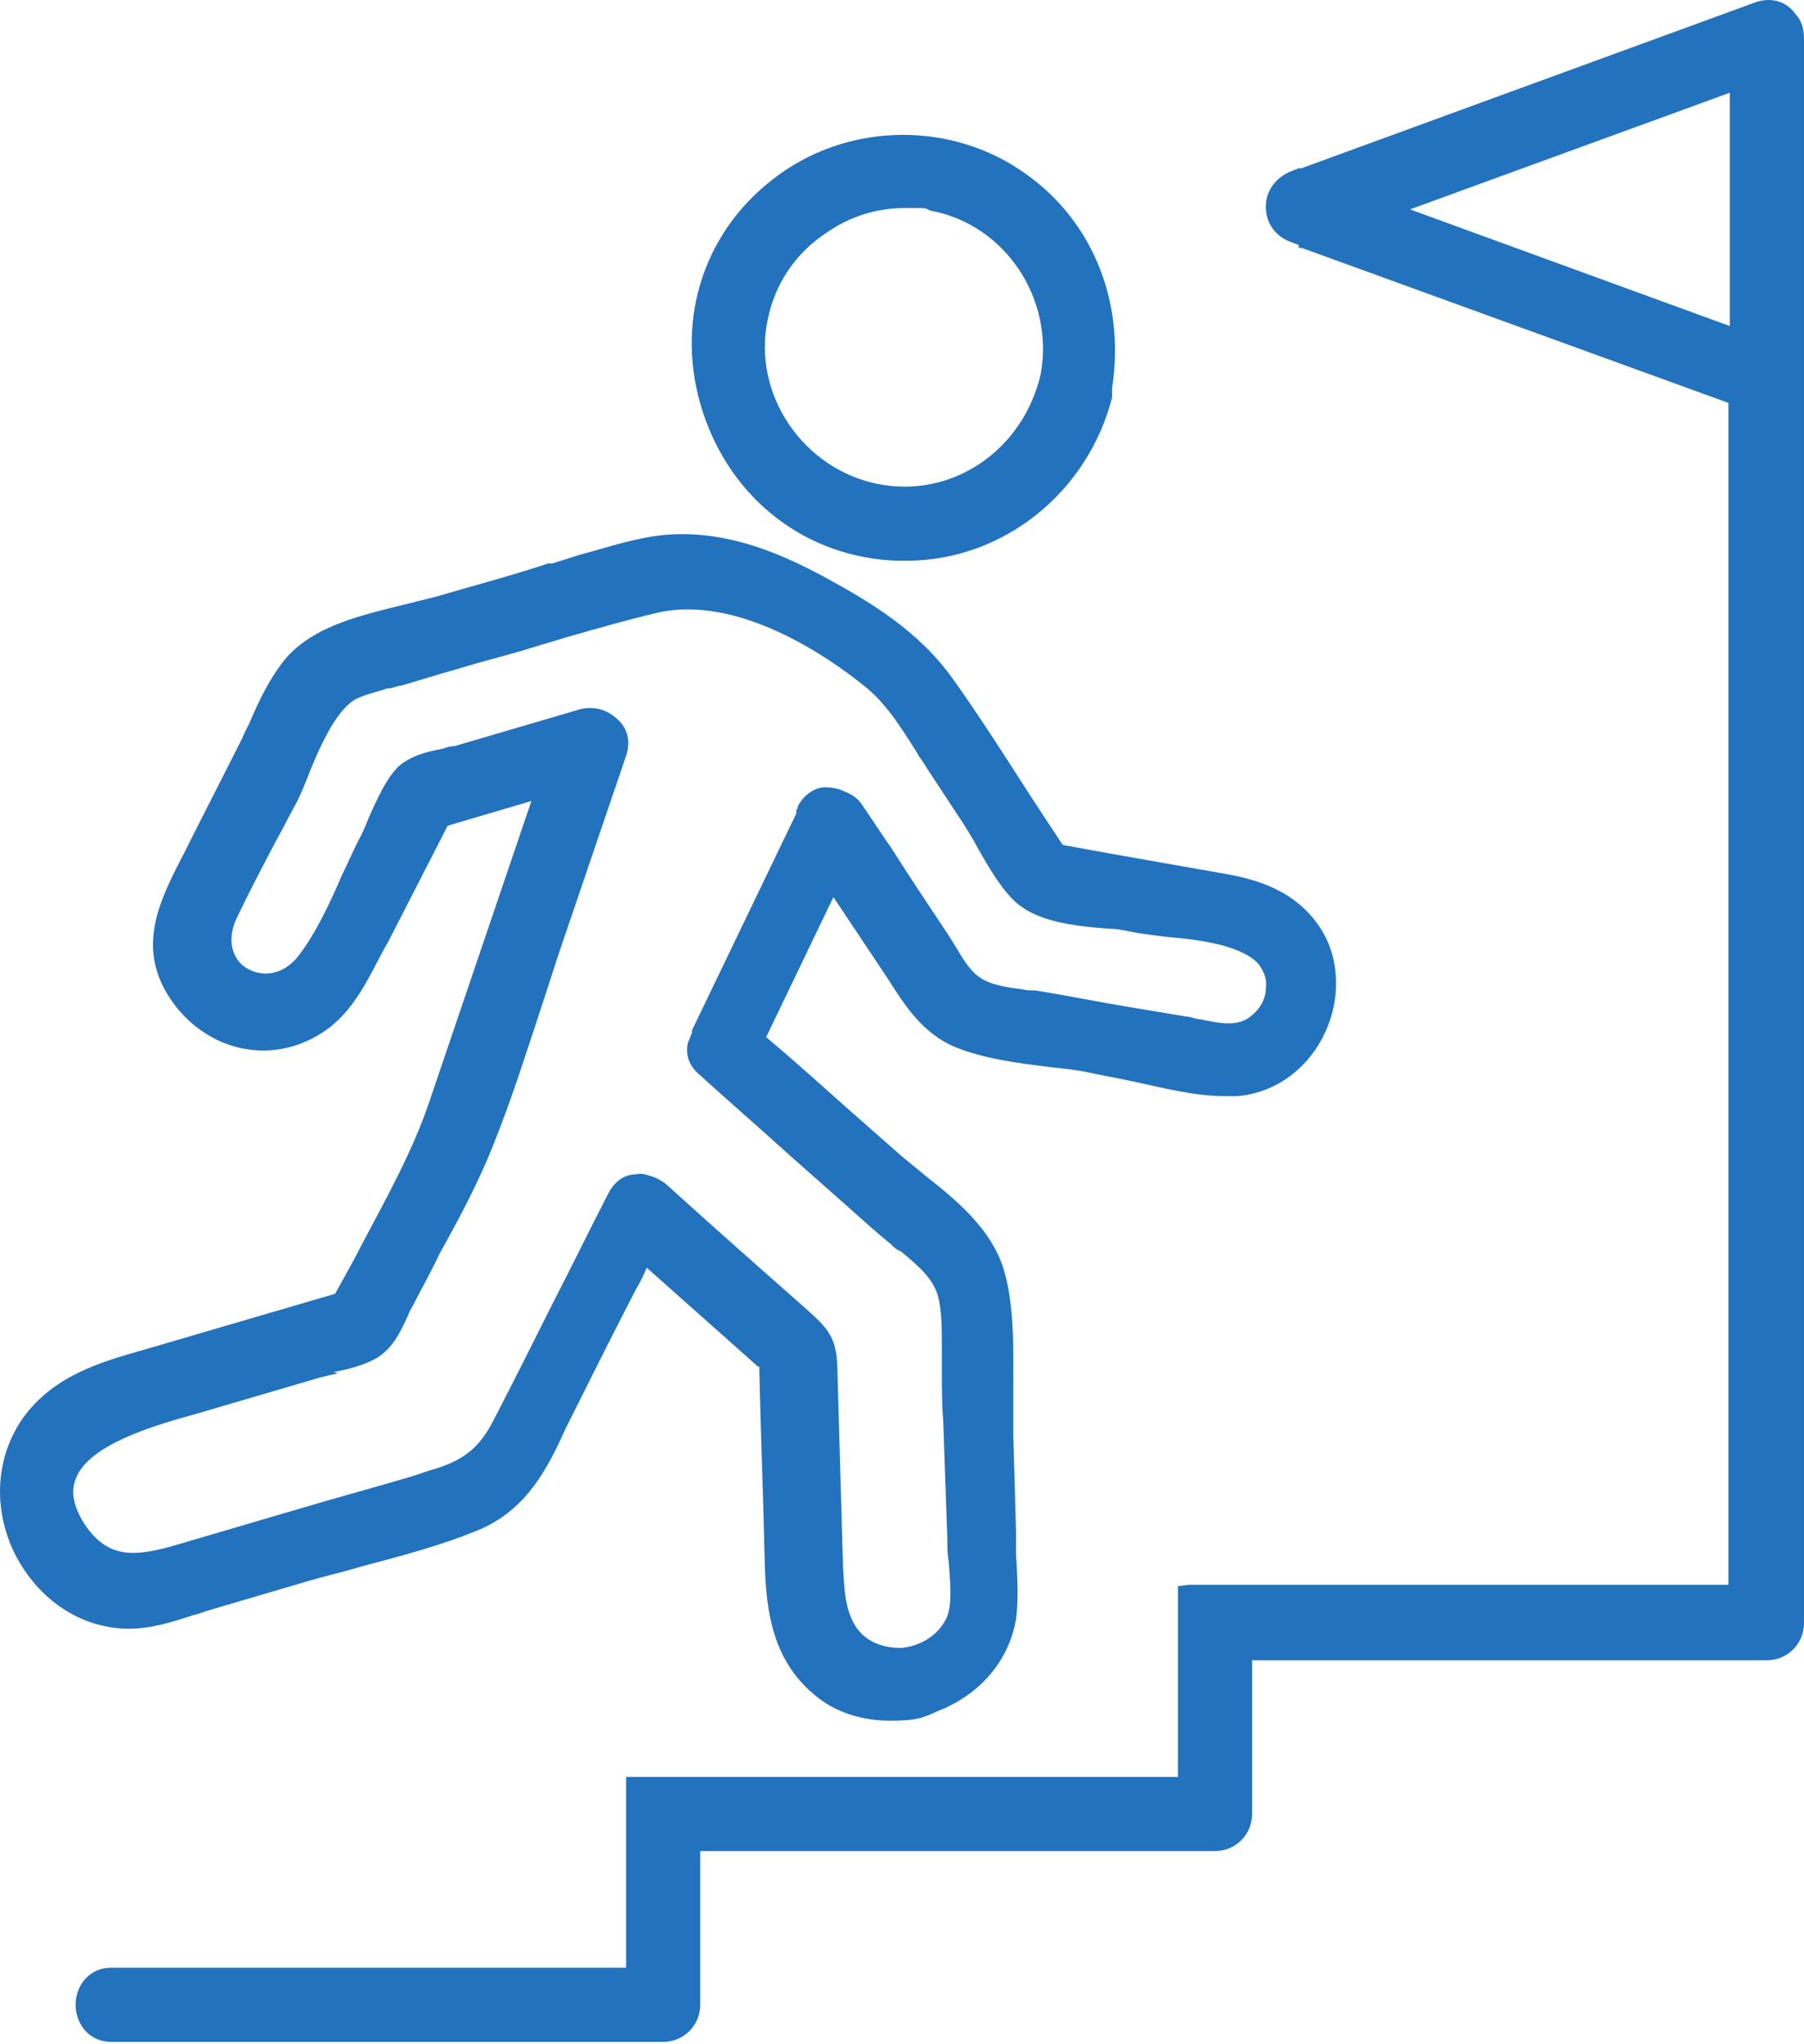 <svg width="60" height="68" viewBox="0 0 60 68" fill="none" xmlns="http://www.w3.org/2000/svg">
<path d="M39.178 52.762V59.108H20.823V65.455H3.701C2.925 65.455 2.514 66.094 2.514 66.688C2.514 67.281 2.925 67.921 3.701 67.921H22.056C22.741 67.921 23.289 67.373 23.289 66.688V61.574H40.411C41.096 61.574 41.644 61.026 41.644 60.341V55.227H58.766C59.451 55.227 59.999 54.679 59.999 53.995V1.258C59.999 0.938 59.907 0.664 59.725 0.482C59.451 0.071 58.949 -0.112 58.401 0.071L43.288 5.596H43.196L42.968 5.687C42.466 5.87 42.1 6.326 42.1 6.874C42.1 7.422 42.42 7.879 42.968 8.061L43.196 8.152V8.244H43.288L57.487 13.403V52.716H39.543M57.533 3.039V10.846L46.895 6.965L57.533 3.084V3.039Z" fill="#2272BE"/>
<path d="M29.911 18.653C30.002 18.653 30.048 18.653 30.139 18.653C33.335 18.653 36.166 16.416 36.988 13.22C36.988 13.174 36.988 13.129 36.988 13.083C36.988 13.037 36.988 12.992 36.988 12.9C37.444 9.932 36.257 7.147 33.837 5.595C31.372 3.997 28.039 4.134 25.71 5.96C23.336 7.786 22.423 10.8 23.381 13.722C24.34 16.644 26.852 18.562 29.865 18.653H29.911ZM27.491 7.741C28.267 7.193 29.18 6.919 30.093 6.919C31.006 6.919 30.687 6.919 30.961 7.01C33.426 7.467 35.07 9.932 34.614 12.444C34.02 15.001 31.646 16.599 29.18 16.096C26.715 15.594 25.025 13.129 25.527 10.663C25.756 9.476 26.441 8.426 27.491 7.741Z" fill="#2272BE"/>
<path d="M4.296 54.178C5.026 54.178 5.757 53.95 6.442 53.721C6.67 53.676 6.853 53.584 7.035 53.539L10.14 52.625C10.734 52.443 11.373 52.306 11.966 52.123C13.336 51.758 14.752 51.393 16.03 50.845C17.537 50.16 18.222 48.836 18.815 47.511L18.952 47.238C19.683 45.776 20.413 44.315 21.144 42.9C21.281 42.672 21.418 42.398 21.509 42.169C22.742 43.265 23.975 44.361 25.208 45.457H25.253C25.299 47.694 25.39 49.84 25.436 52.032C25.482 53.63 25.71 55.228 27.08 56.37C27.765 56.963 28.678 57.237 29.591 57.237C30.504 57.237 30.687 57.146 31.189 56.917C32.604 56.37 33.563 55.228 33.792 53.858C33.883 53.173 33.837 52.443 33.792 51.712C33.792 51.438 33.792 51.164 33.792 50.936L33.7 47.694C33.7 47.238 33.7 46.735 33.7 46.187C33.7 44.818 33.746 43.448 33.381 42.215C32.97 40.891 31.828 39.932 30.778 39.11C30.504 38.882 30.23 38.654 30.002 38.471L28.084 36.782C27.217 36.005 26.349 35.229 25.482 34.499L27.719 29.841C28.267 30.663 28.815 31.485 29.363 32.307L29.545 32.581C30.093 33.449 30.687 34.362 31.737 34.818C32.741 35.229 33.883 35.366 34.979 35.503C35.435 35.549 35.846 35.594 36.257 35.686C36.714 35.777 37.17 35.868 37.627 35.96C38.677 36.188 39.727 36.462 40.732 36.462C41.736 36.462 41.006 36.462 41.143 36.462C42.33 36.371 43.426 35.64 44.019 34.453C44.613 33.266 44.567 31.896 43.928 30.892C43.106 29.613 41.782 29.248 40.732 29.065C39.453 28.837 38.129 28.609 36.851 28.38L35.344 28.106C34.979 27.558 34.659 27.056 34.294 26.508C33.472 25.23 32.604 23.86 31.691 22.581C30.55 20.983 28.952 20.025 27.354 19.157C25.892 18.381 23.701 17.376 21.281 17.924C20.596 18.061 19.911 18.29 19.226 18.472C18.952 18.564 18.633 18.655 18.359 18.746H18.222C16.989 19.157 15.756 19.477 14.523 19.842C14.158 19.933 13.793 20.025 13.428 20.116C11.966 20.481 10.277 20.846 9.364 22.079C8.953 22.627 8.633 23.266 8.359 23.906C8.268 24.134 8.131 24.362 8.04 24.591L6.442 27.741C6.35 27.924 6.259 28.106 6.168 28.289C5.346 29.887 4.433 31.531 5.757 33.357C6.35 34.179 7.263 34.773 8.268 34.91C9.227 35.047 10.186 34.773 10.962 34.179C11.784 33.54 12.24 32.581 12.697 31.713C12.788 31.531 12.88 31.394 12.971 31.211L14.889 27.467L17.674 26.645L14.249 36.736C13.701 38.334 12.834 39.886 12.012 41.439C11.738 41.987 11.418 42.535 11.145 43.037L4.752 44.909C3.291 45.32 1.784 45.776 0.78 47.146C-0.133 48.425 -0.27 50.16 0.506 51.712C1.282 53.219 2.698 54.178 4.296 54.178ZM11.099 45.639C11.601 45.548 12.103 45.411 12.514 45.183C13.062 44.863 13.336 44.27 13.565 43.767C13.61 43.63 13.701 43.493 13.747 43.402C14.021 42.854 14.341 42.306 14.615 41.713C15.3 40.48 15.984 39.202 16.487 37.877C17.035 36.508 17.491 35.047 17.948 33.677C18.176 32.992 18.404 32.261 18.633 31.576L20.824 25.139C21.007 24.591 20.824 24.134 20.459 23.86C20.139 23.586 19.729 23.495 19.317 23.586L15.117 24.819C14.98 24.819 14.843 24.864 14.706 24.91C14.204 25.002 13.656 25.139 13.245 25.504C12.834 25.915 12.56 26.554 12.286 27.148C12.195 27.376 12.103 27.604 12.012 27.787C11.784 28.198 11.601 28.654 11.373 29.111C10.962 30.07 10.505 31.029 9.957 31.759C9.409 32.49 8.679 32.49 8.222 32.216C7.811 31.987 7.492 31.394 7.857 30.572C8.268 29.704 8.725 28.837 9.181 27.969C9.409 27.558 9.638 27.102 9.866 26.691C10.003 26.417 10.14 26.097 10.277 25.732C10.642 24.819 11.145 23.723 11.738 23.312C12.012 23.13 12.469 23.038 12.88 22.901C13.062 22.901 13.199 22.81 13.336 22.81C13.793 22.673 14.249 22.536 14.706 22.399L15.345 22.216C16.076 21.988 16.852 21.805 17.582 21.577C18.039 21.44 18.496 21.303 18.952 21.166C19.911 20.892 20.87 20.618 21.829 20.39C24.523 19.751 27.536 21.851 28.678 22.764C29.454 23.358 29.956 24.18 30.504 25.047C30.595 25.23 30.732 25.367 30.824 25.549L32.056 27.421C32.194 27.65 32.376 27.924 32.513 28.198C32.878 28.837 33.244 29.476 33.7 29.933C34.431 30.663 35.709 30.8 36.851 30.892C37.216 30.892 37.536 30.983 37.81 31.029C38.084 31.074 38.449 31.12 38.814 31.166C39.91 31.257 41.234 31.439 41.828 32.033C42.01 32.261 42.147 32.535 42.102 32.855C42.102 33.22 41.919 33.54 41.645 33.768C41.188 34.179 40.595 34.042 39.91 33.905C39.773 33.905 39.59 33.814 39.453 33.814C38.905 33.722 38.358 33.631 37.81 33.54C36.668 33.357 35.572 33.129 34.431 32.946C34.294 32.946 34.111 32.946 33.974 32.901C33.518 32.855 33.015 32.764 32.696 32.581C32.285 32.353 32.056 31.942 31.782 31.485C31.691 31.348 31.646 31.257 31.554 31.12C30.915 30.161 30.276 29.202 29.637 28.198C29.317 27.741 28.997 27.239 28.678 26.782C28.541 26.554 28.312 26.417 28.084 26.326C27.901 26.234 27.673 26.189 27.445 26.189C27.08 26.189 26.714 26.463 26.532 26.828C26.532 26.873 26.532 26.919 26.486 26.919C26.486 26.919 26.486 27.011 26.486 27.056L23.016 34.27C23.016 34.27 23.016 34.316 23.016 34.362C22.97 34.453 22.925 34.59 22.879 34.681C22.788 35.092 22.925 35.458 23.244 35.731C24.249 36.645 25.253 37.512 26.258 38.425L28.221 40.16C28.678 40.571 29.134 40.982 29.637 41.393C29.728 41.484 29.819 41.576 29.956 41.621C30.504 42.078 31.006 42.489 31.189 43.083C31.326 43.585 31.326 44.224 31.326 44.818C31.326 45.046 31.326 45.32 31.326 45.548C31.326 46.142 31.326 46.69 31.372 47.283L31.509 51.256C31.509 51.484 31.509 51.712 31.554 51.941C31.6 52.625 31.691 53.402 31.463 53.858C31.189 54.406 30.595 54.771 29.956 54.817C29.317 54.817 28.769 54.589 28.449 54.087C28.084 53.493 28.084 52.808 28.038 52.123L27.856 45.731C27.856 44.498 27.582 44.224 26.76 43.493C25.208 42.124 23.655 40.754 22.148 39.384C21.966 39.247 21.783 39.156 21.601 39.11C21.463 39.065 21.326 39.019 21.144 39.065C20.733 39.065 20.413 39.339 20.231 39.704C19.591 40.937 18.998 42.169 18.359 43.402C17.72 44.681 17.08 45.959 16.441 47.192C15.939 48.196 15.391 48.607 14.249 48.927L13.701 49.11C12.469 49.475 11.281 49.794 10.049 50.16L6.168 51.301C4.661 51.758 3.702 51.941 2.88 50.799C2.469 50.206 2.332 49.657 2.515 49.201C2.926 48.059 5.117 47.42 6.442 47.055L10.642 45.822C10.825 45.776 11.008 45.731 11.236 45.685L11.099 45.639Z" fill="#2272BE"/>
</svg>
